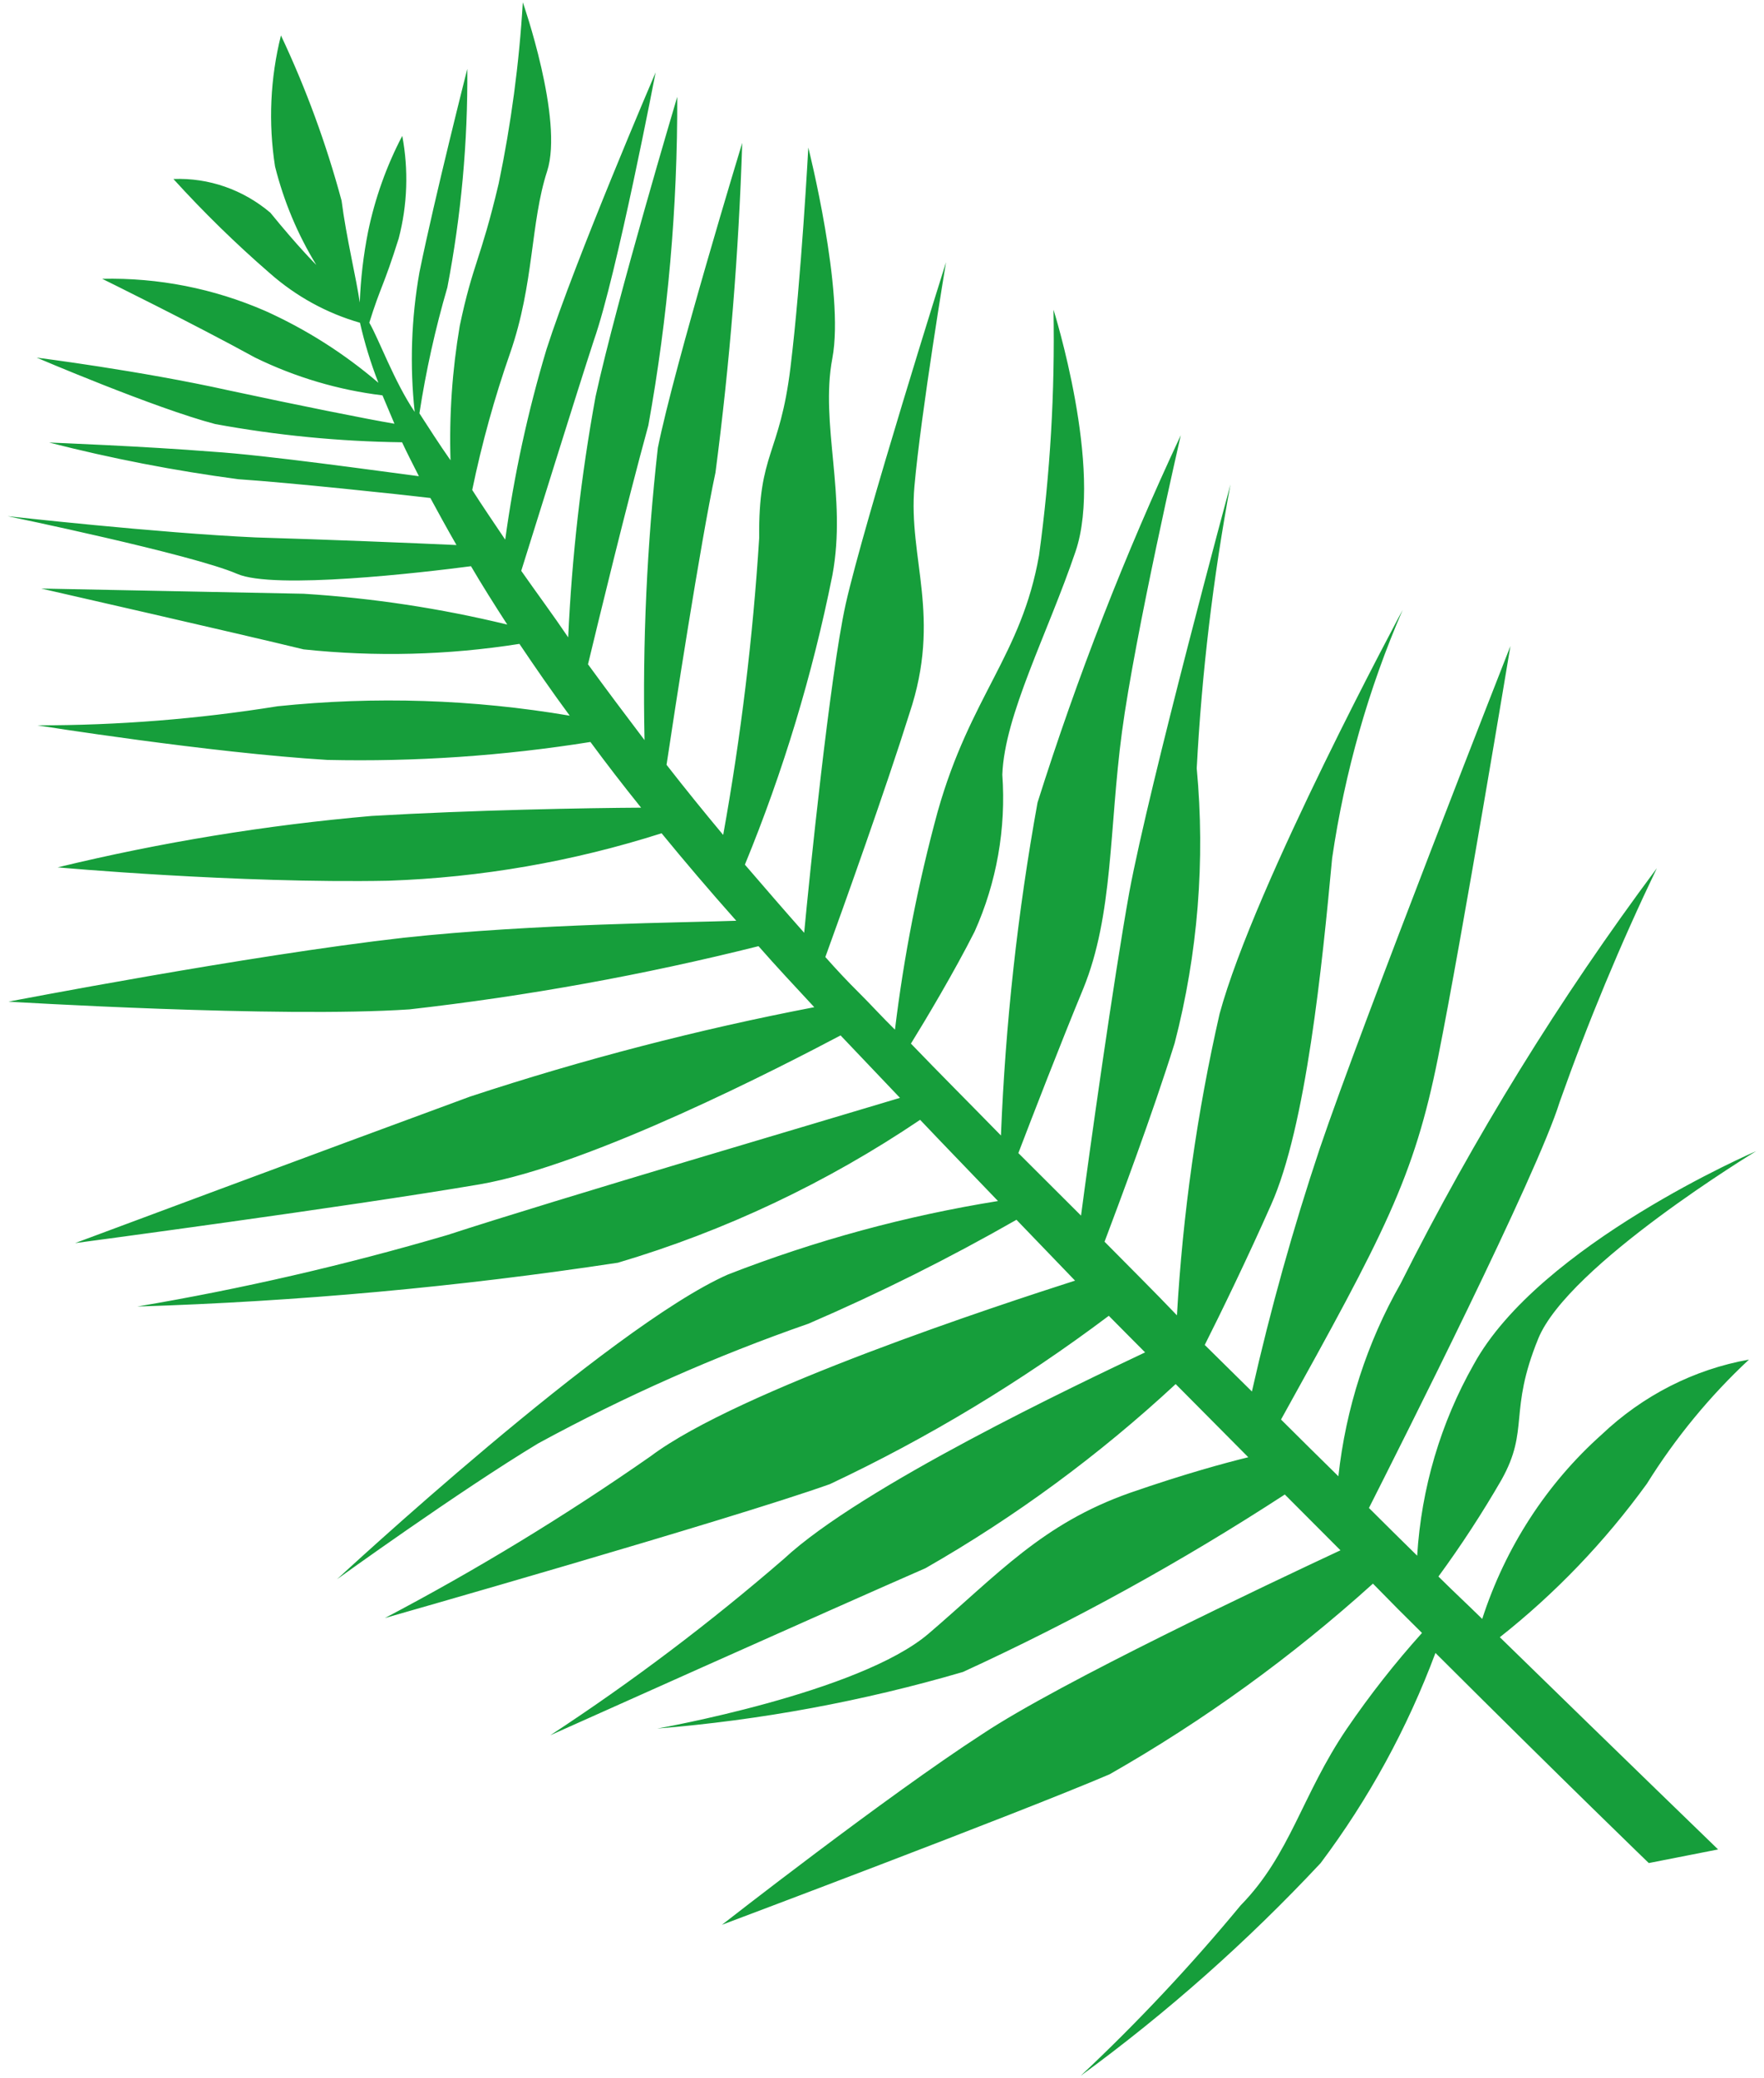 <svg width="191" height="225" viewBox="0 0 191 225" fill="none" xmlns="http://www.w3.org/2000/svg">
<path d="M145.823 187.191C148.311 183.543 151.033 180.074 153.969 176.81C152.252 175.121 150.481 173.341 148.657 171.47C139.883 179.394 130.324 186.314 120.146 192.113C110.159 196.387 78.169 208.409 78.169 208.409C78.169 208.409 96.006 194.46 106.399 187.736C114.794 182.152 137.376 171.492 145.141 167.861L139.115 161.82C127.951 169.087 116.305 175.508 104.266 181.034C93.445 184.202 82.356 186.254 71.16 187.161C71.16 187.161 93.03 183.318 100.55 176.881C108.07 170.444 112.842 164.985 122.363 161.635C128.26 159.589 132.657 158.398 135.161 157.785L127.297 149.863C119.014 157.553 109.927 164.241 100.211 169.797C90.246 174.146 59.582 187.89 59.582 187.89C68.409 182.11 76.863 175.726 84.887 168.781C93.283 160.96 116.816 149.827 123.988 146.431C122.723 145.177 121.436 143.849 120.056 142.47C110.597 149.588 100.48 155.695 89.858 160.696C79.081 164.537 41.669 175.198 41.669 175.198C51.592 169.98 61.201 164.13 70.442 157.681C79.999 150.498 108.403 141.231 116.402 138.662L110.06 132.073C102.752 136.25 95.233 140.006 87.535 143.324C77.471 146.827 67.687 151.161 58.275 156.285C49.749 161.424 36.497 170.991 36.497 170.991C36.497 170.991 65.954 143.658 78.839 137.991C88.298 134.308 98.09 131.645 108.06 130.043C105.303 127.162 102.453 124.231 99.627 121.25C89.51 128.078 78.481 133.293 66.904 136.723C49.654 139.341 32.279 140.925 14.863 141.466C26.18 139.554 37.387 136.97 48.428 133.727C60.357 129.835 90.444 120.994 97.446 118.872L91.014 112.11C84.785 115.402 63.986 126.171 51.908 128.242C37.566 130.685 8.128 134.599 8.128 134.599C8.128 134.599 35.092 124.542 50.894 118.736C63.118 114.708 75.566 111.475 88.166 109.055C86.054 106.777 84.01 104.598 82.13 102.448C69.68 105.567 57.054 107.853 44.332 109.292C30.21 110.241 0.92 108.456 0.92 108.456C0.92 108.456 26.881 103.441 43.679 101.538C57.86 100.001 74.642 99.891 79.722 99.697C76.809 96.42 74.129 93.27 71.634 90.223C62.027 93.288 52.08 95.016 42.051 95.362C25.758 95.678 6.243 93.915 6.243 93.915C17.439 91.201 28.806 89.34 40.254 88.347C51.196 87.704 63.586 87.483 69.415 87.451C67.447 85.004 65.619 82.633 63.93 80.338C54.497 81.845 44.961 82.495 35.428 82.28C22.707 81.512 4.041 78.537 4.041 78.537C12.748 78.546 21.445 77.856 30.055 76.472C40.603 75.374 51.237 75.716 61.689 77.492C59.68 74.774 57.904 72.183 56.242 69.717C48.502 70.939 40.649 71.138 32.869 70.311C25.95 68.625 4.459 63.726 4.459 63.726L32.883 64.29C40.309 64.751 47.683 65.867 54.925 67.627C53.492 65.411 52.175 63.321 50.997 61.307C45.788 61.99 29.649 63.882 25.668 62.132C20.803 60.02 0.823 55.889 0.823 55.889C0.823 55.889 17.046 57.709 27.658 58.19C35.315 58.416 44.73 58.799 49.426 59.015C48.384 57.2 47.458 55.511 46.599 53.921C43.411 53.538 31.477 52.27 25.798 51.887C18.905 50.97 12.068 49.645 5.322 47.917C5.322 47.917 15.677 48.319 22.973 48.906C28.723 49.266 41.07 51.01 45.358 51.562C44.705 50.271 44.074 49.054 43.535 47.889C36.747 47.801 29.979 47.141 23.297 45.914C16.801 44.213 3.971 38.724 3.971 38.724C3.971 38.724 15.127 40.125 24.833 42.283C32.272 43.881 39.759 45.381 42.709 45.882L41.413 42.809C36.639 42.228 31.988 40.85 27.637 38.726C20.763 34.953 11.067 30.19 11.067 30.19C17.12 30.051 23.129 31.233 28.711 33.661C33.127 35.646 37.255 38.267 40.973 41.448C40.148 39.338 39.481 37.164 38.977 34.946C35.391 33.92 32.063 32.094 29.223 29.591C25.55 26.408 22.062 22.999 18.777 19.383C22.587 19.23 26.316 20.526 29.273 23.031C32.385 26.853 34.249 28.684 34.249 28.684C32.236 25.399 30.729 21.804 29.781 18.028C29.041 13.307 29.259 8.472 30.421 3.836C33.128 9.578 35.326 15.569 36.986 21.734C37.487 25.676 38.609 30.269 38.954 32.758C39.051 30.188 39.351 27.629 39.85 25.108C40.599 21.476 41.847 17.975 43.555 14.713C44.249 18.391 44.117 22.191 43.171 25.813C41.505 31.113 41.226 30.96 39.987 34.941C41.007 36.681 42.691 41.335 44.9 44.598C44.358 39.559 44.533 34.461 45.418 29.47C47.103 21.197 50.599 7.456 50.599 7.456C50.66 15.4 49.935 23.332 48.437 31.127C47.133 35.594 46.123 40.147 45.413 44.756C46.413 46.299 47.504 48.016 48.78 49.836C48.629 44.963 48.964 40.086 49.78 35.283C51.222 28.43 52.001 28.298 53.994 19.884C55.343 13.417 56.218 6.854 56.609 0.251C56.609 0.251 61.055 12.947 59.241 18.538C57.426 24.13 57.847 30.7 55.238 38.217C53.544 43.059 52.172 48.016 51.13 53.052C52.221 54.77 53.451 56.563 54.703 58.431C55.657 51.45 57.152 44.56 59.172 37.828C62.274 28.158 70.99 7.835 70.99 7.835C70.99 7.835 66.773 29.82 64.317 36.8C62.353 42.806 57.827 57.412 56.438 61.808C58.056 64.125 59.928 66.644 61.522 69.011C61.92 60.254 62.912 51.536 64.489 42.922C66.812 32.327 73.329 10.486 73.329 10.486C73.369 22.416 72.322 34.327 70.202 46.058C67.801 54.808 64.804 67.208 63.667 71.928C65.629 74.621 67.684 77.365 69.786 80.135C69.562 69.566 70.045 58.991 71.23 48.487C73.048 39.479 80.365 15.467 80.365 15.467C79.986 27.409 79.019 39.324 77.469 51.166C75.847 58.727 72.915 77.813 72.172 82.812C74.115 85.308 76.197 87.88 78.304 90.404C80.221 79.772 81.523 69.031 82.203 58.239C82.101 48.923 84.418 49.387 85.591 39.777C86.765 30.167 87.521 15.978 87.521 15.978C87.521 15.978 91.48 31.637 90.125 38.786C88.77 45.935 91.726 53.71 90.129 62.279C87.979 73.027 84.805 83.527 80.654 93.621C82.786 96.096 84.917 98.571 87.073 100.998C87.626 95.086 89.868 73.136 91.564 65.429C93.568 56.523 102.432 28.389 102.432 28.389C102.432 28.389 99.699 44.849 99.01 52.674C98.323 60.5 101.993 66.741 98.474 77.239C95.948 85.298 91.342 98.182 89.366 103.623C90.536 104.949 91.73 106.226 92.995 107.48C94.26 108.734 95.476 110.085 96.903 111.489C97.872 103.506 99.42 95.609 101.532 87.866C105.072 75.33 110.596 70.966 112.501 60.142C113.71 51.329 114.235 42.431 114.07 33.534C114.07 33.534 119.499 50.746 116.459 59.705C113.42 68.663 108.763 77.418 108.528 83.876C108.946 89.712 107.911 95.567 105.525 100.872C103.338 105.203 100.24 110.4 98.632 112.998C101.665 116.155 104.977 119.464 108.379 122.947C108.861 110.851 110.184 98.803 112.34 86.901C116.638 73.292 121.82 60.003 127.85 47.127C127.85 47.127 122.89 68.704 121.484 79.243C120.079 89.782 120.558 99.056 117.281 107.076C114.849 112.951 111.736 120.999 110.265 124.852L117.05 131.622C117.951 124.784 120.569 106.085 122.281 96.584C124.464 84.856 133.233 52.444 133.233 52.444C131.345 62.595 130.124 72.867 129.577 83.188C130.512 93.171 129.703 103.256 127.187 112.95C124.786 120.643 121.168 130.278 119.597 134.449C122.264 137.156 124.955 139.815 127.436 142.42C128.065 131.423 129.609 120.501 132.051 109.778C135.858 95.772 151.878 66.034 151.878 66.034C148.169 74.592 145.599 83.636 144.24 92.915C143.166 104.444 141.419 122.005 137.615 130.482C135.093 136.182 132.14 142.267 130.445 145.625L135.552 150.666C137.562 141.775 140.013 132.997 142.895 124.369C147.492 110.796 163.543 69.952 163.543 69.952C163.543 69.952 158.319 101.451 155.707 114.498C153.095 127.544 149.91 133.502 138.705 153.702C140.798 155.783 142.891 157.864 144.916 159.846C145.72 152.479 148.015 145.371 151.647 138.992C159.593 123.163 168.881 108.107 179.398 94.005C175.452 102.232 171.94 110.679 168.88 119.305C166.428 127.219 151.763 156.271 148.225 163.278C149.996 165.058 151.745 166.764 153.447 168.444C153.895 161.144 155.991 154.052 159.563 147.75C166.663 134.744 190.15 124.642 190.15 124.642C190.15 124.642 169.81 136.968 166.557 144.94C163.305 152.911 165.638 154.752 162.581 160.22C160.489 163.842 158.208 167.341 155.748 170.701C157.726 172.657 158.625 173.461 160.489 175.292C162.993 167.552 167.457 160.659 173.404 155.348C177.879 151.096 183.422 148.272 189.374 147.211C185.136 151.161 181.417 155.682 178.317 160.655C173.767 166.933 168.409 172.525 162.396 177.272C176.226 190.767 186.03 200.25 186.03 200.25L178.524 201.724C178.524 201.724 169.709 193.218 155.426 178.976C152.371 187.155 148.18 194.823 142.99 201.732C135.036 210.239 126.339 217.948 117.012 224.76C123.153 218.996 128.94 212.831 134.336 206.303C139.72 200.807 140.966 194.344 145.823 187.191Z" fill="#169E3B"/>
</svg>

